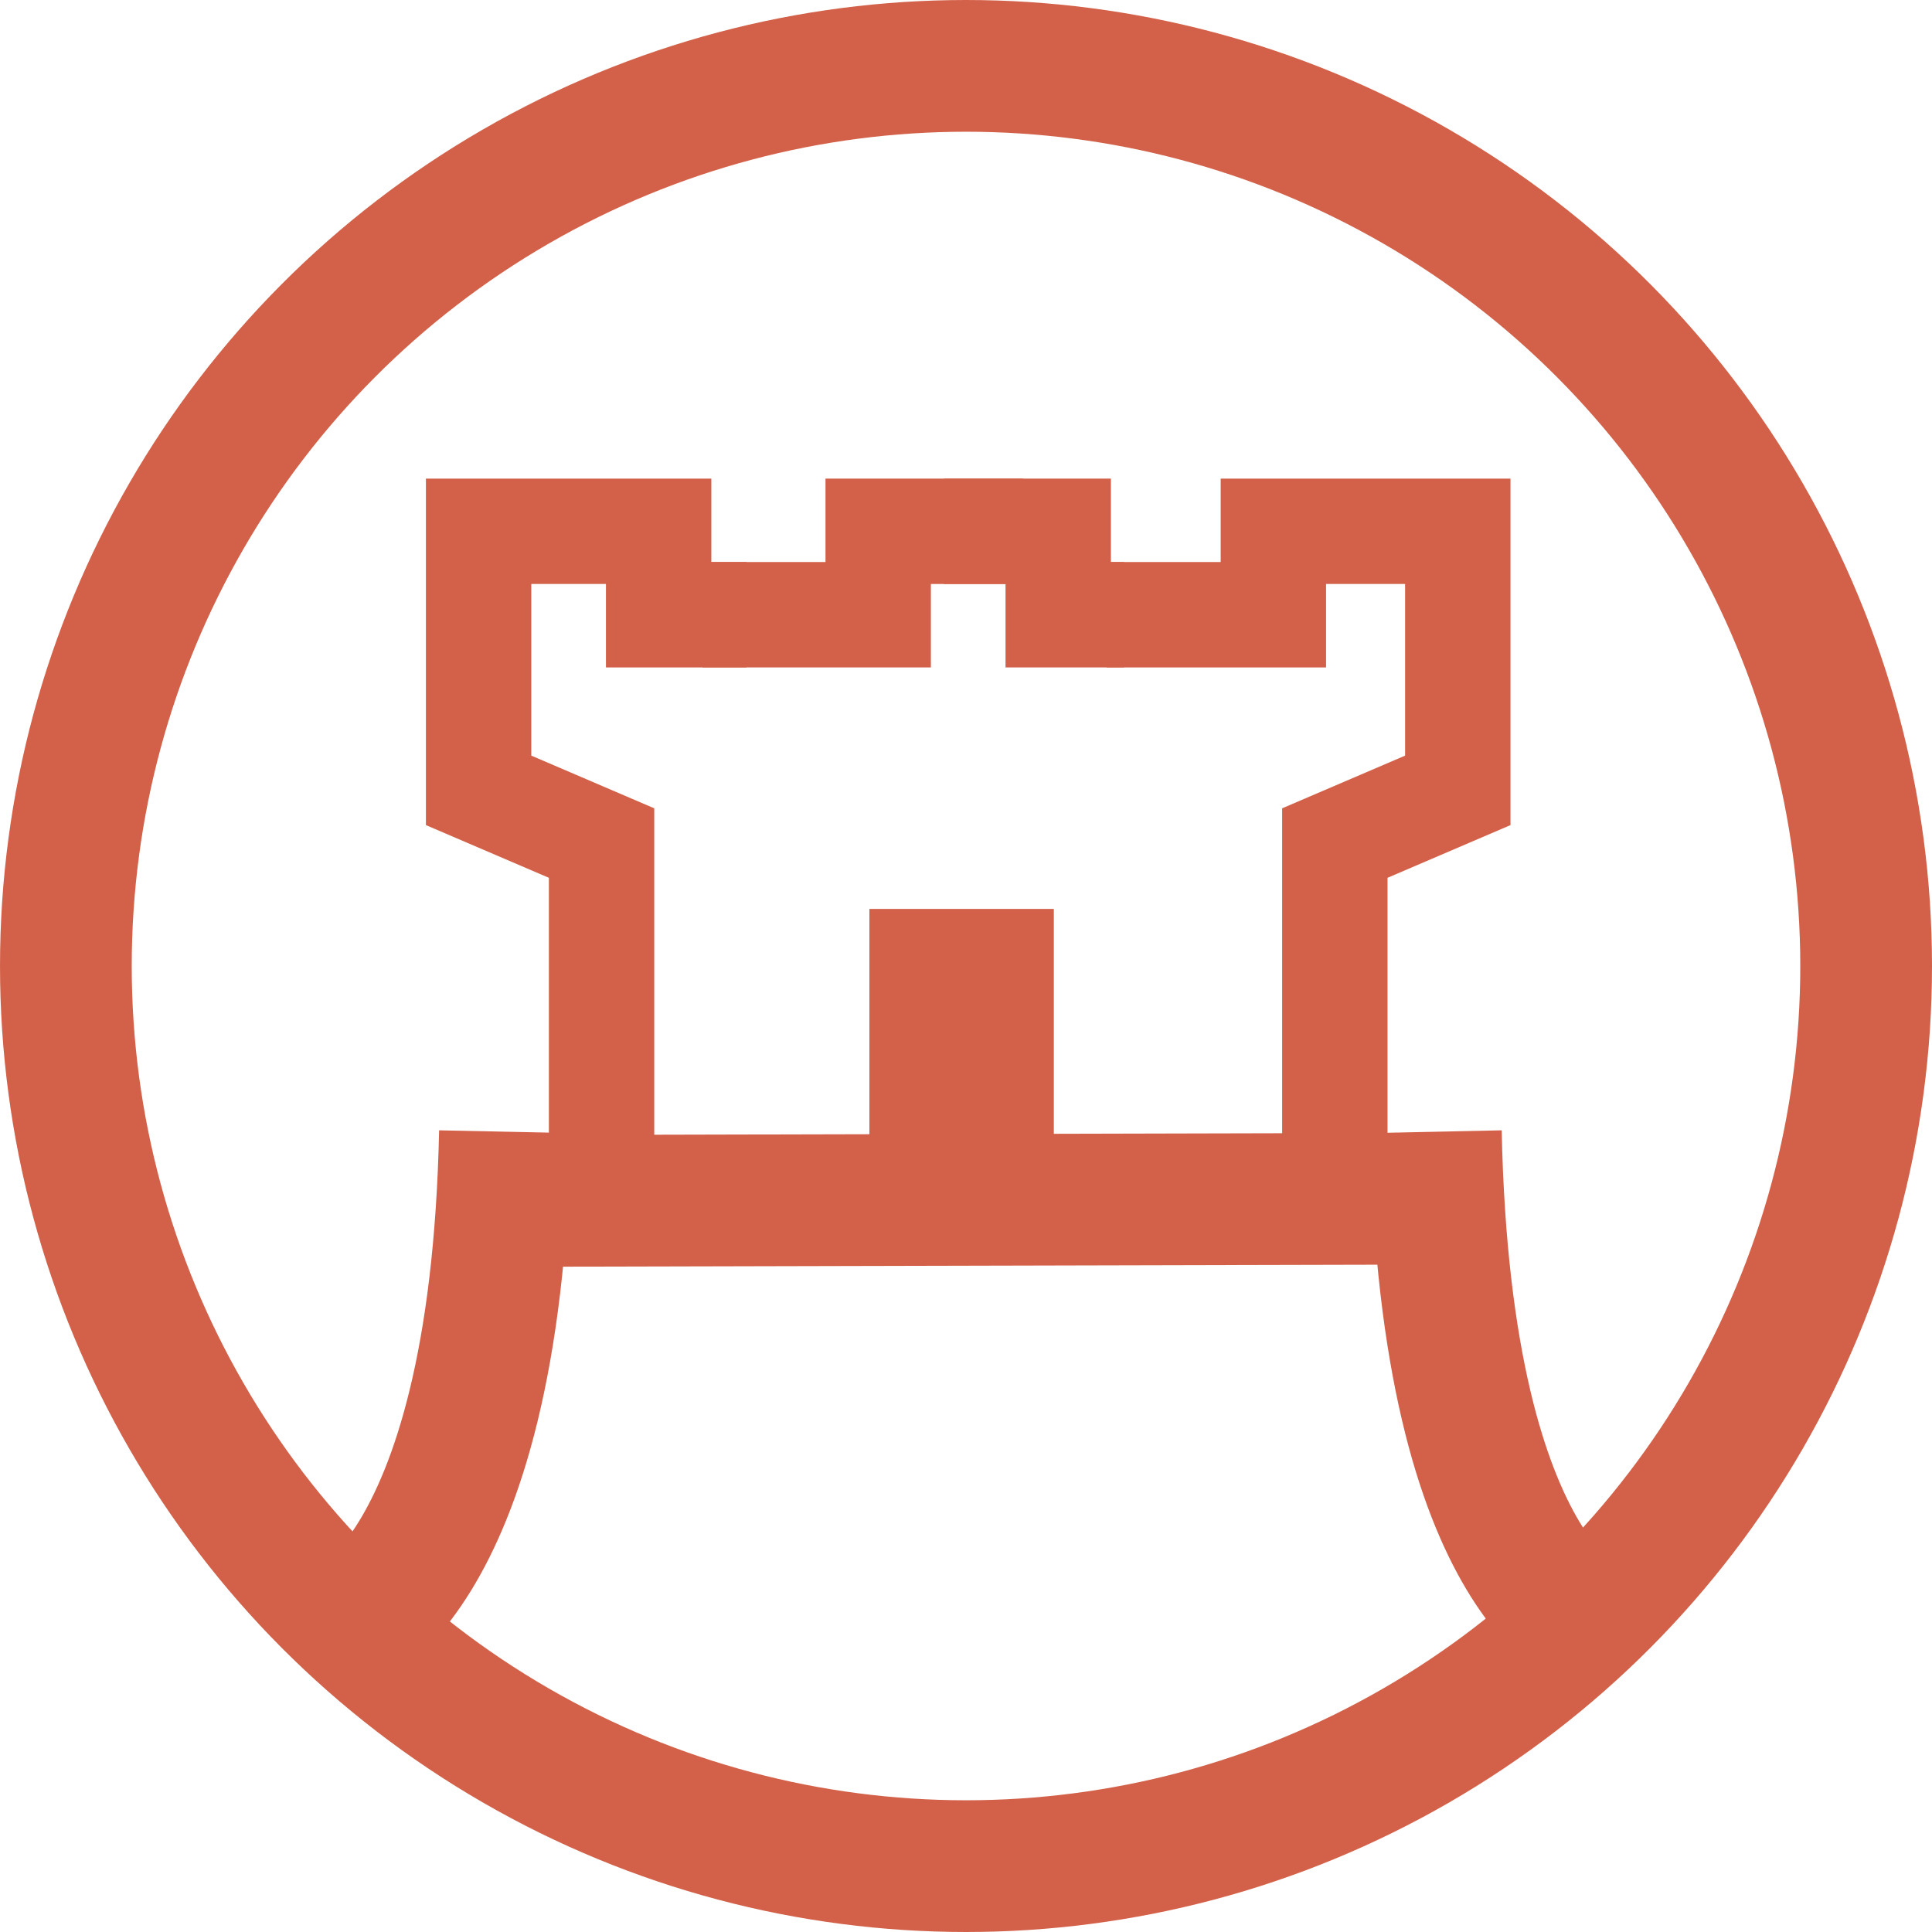 <?xml version="1.0" encoding="UTF-8"?>
<svg width="440" height="440" version="1.2" baseProfile="tiny-ps" viewBox="0 0 440 440" xml:space="preserve" xmlns="http://www.w3.org/2000/svg"><title>FortMesa Logo</title><g transform="translate(-85.519 -103)"><line x1="203.52" x2="411.36" y1="376.5" y2="376" fill="none" stroke="#d36149" stroke-linejoin="round" stroke-miterlimit="25" stroke-width="30"/><rect x="283.52" y="310" width="42" height="63.999" fill="#d36149"/><g fill="none" stroke="#d36149" stroke-miterlimit="25"><circle cx="305.52" cy="323" r="205" stroke-linejoin="round" stroke-width="30"/><path d="m200.52 360.74c-2.221 105.08-39.509 114.77-39.509 114.77" stroke-linejoin="round" stroke-width="30"/><g stroke-width="24"><polyline points="245.52 243 285.52 243 285.52 224 318.52 224"/><polyline points="222.52 371 222.52 295 194.52 283 194.52 224 235.52 224 235.52 243 255.52 243"/><polyline points="341.52 243 326.52 243 326.52 224 300.52 224"/><polyline points="389.52 371 389.52 295 417.52 283 417.52 224 375.52 224 375.52 243 337.52 243"/></g><path d="m412.52 360.74c2.221 105.08 38 114.26 38 114.26" stroke-linejoin="round" stroke-width="30"/></g></g></svg>
